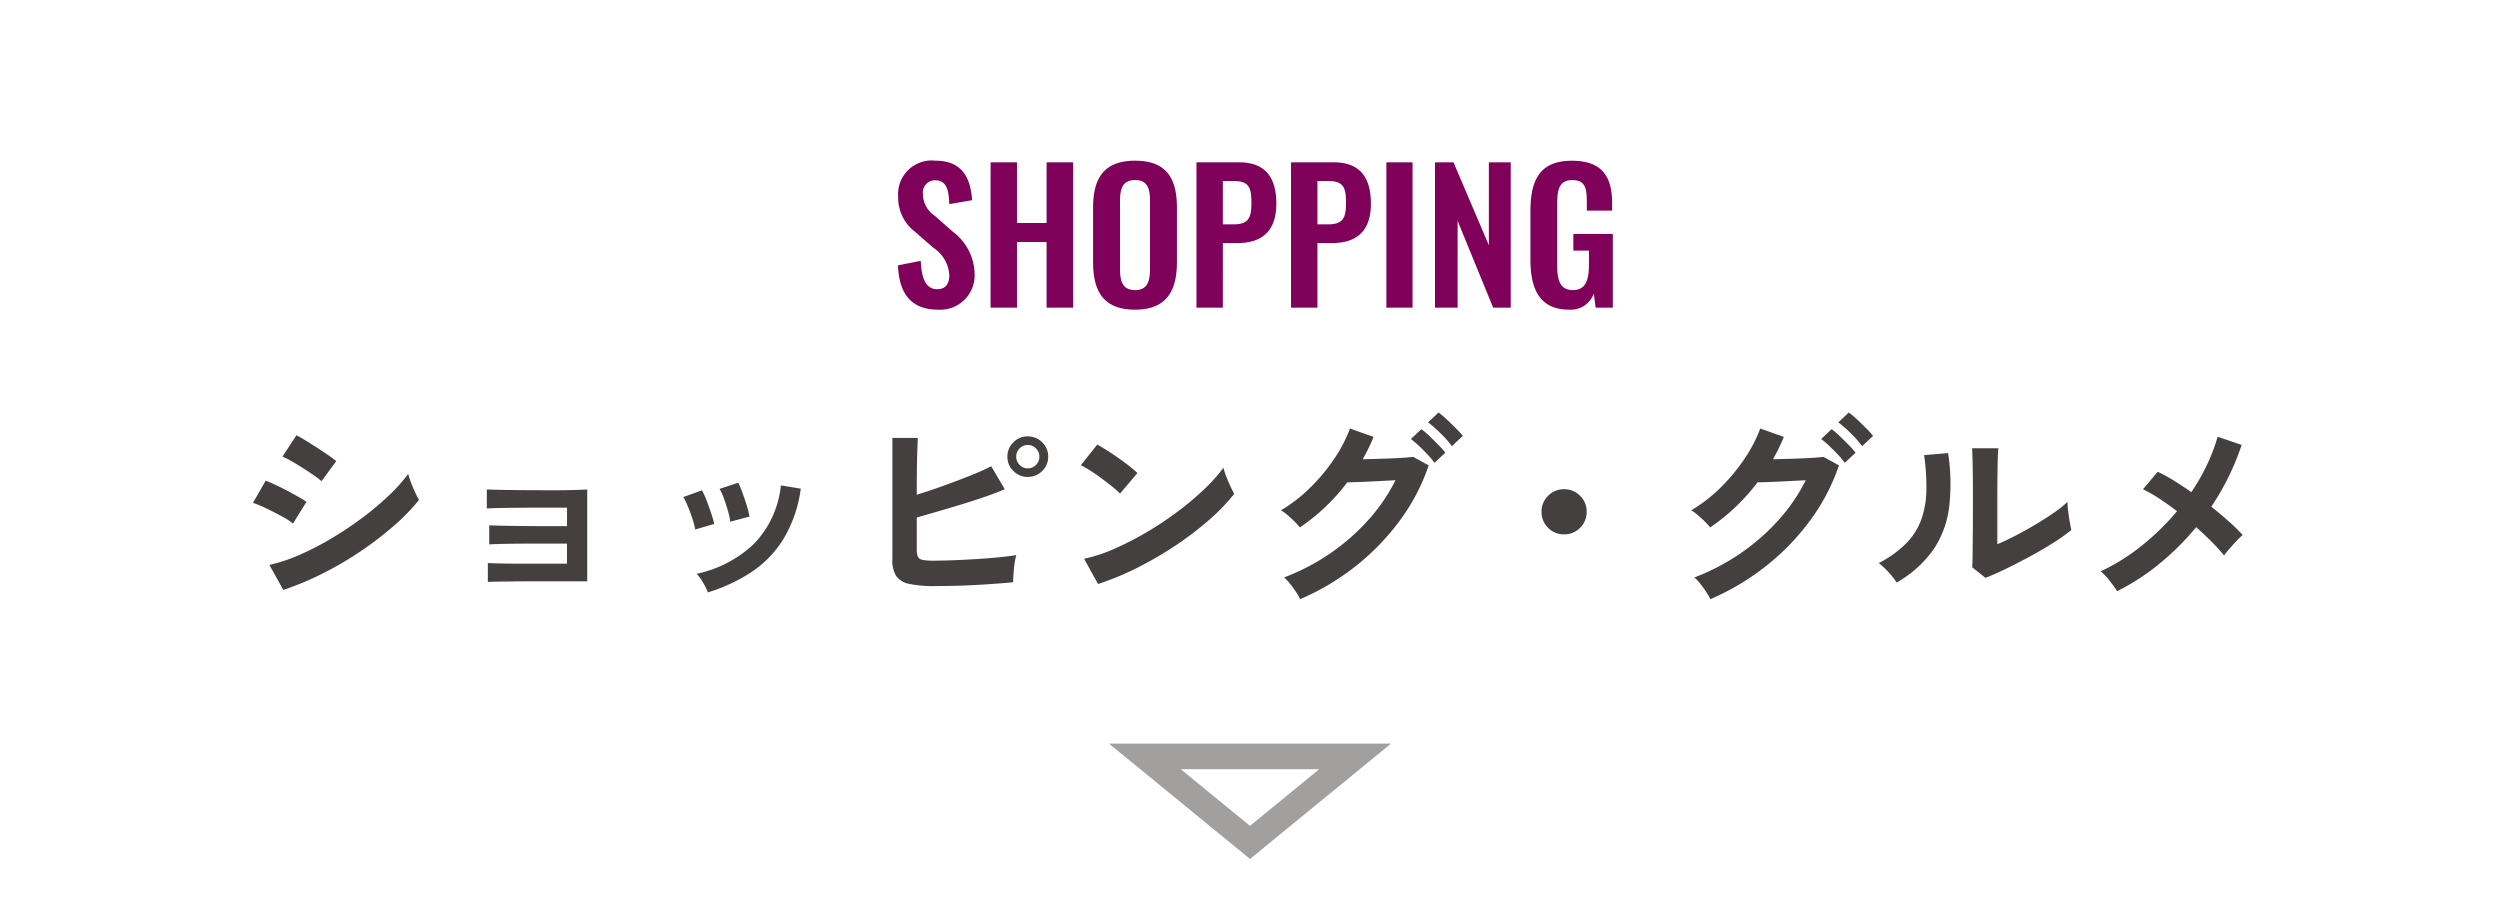 <svg xmlns="http://www.w3.org/2000/svg" width="195" height="72" viewBox="0 0 195 72">
  <g id="btn01" transform="translate(-7570 -19377)">
    <path id="パス_27963" data-name="パス 27963" d="M0,0H195V72H0Z" transform="translate(7570 19377)" fill="none"/>
    <g id="パス_27975" data-name="パス 27975" transform="translate(7678.5 19444) rotate(180)" fill="none" opacity="0.5">
      <path d="M11,0,22,9H0Z" stroke="none"/>
      <path d="M 11 2.584 L 5.603 7 L 16.397 7 L 11 2.584 M 11 0 L 22 9 L 0 9 L 11 0 Z" stroke="none" fill="#454040"/>
    </g>
    <path id="パス_27965" data-name="パス 27965" d="M-24.822.154A2.683,2.683,0,0,0-21.98-2.632a4.205,4.205,0,0,0-1.694-3.29l-1.414-1.246a2.056,2.056,0,0,1-.924-1.708A.951.951,0,0,1-25.06-9.94c.91,0,1.064.8,1.106,1.862l1.778-.308c-.112-1.652-.714-3.08-2.842-3.08a2.626,2.626,0,0,0-2.926,2.8,3.347,3.347,0,0,0,1.316,2.744L-25.2-4.676a2.725,2.725,0,0,1,1.246,2.17c0,.616-.28,1.064-.938,1.064-.91,0-1.232-.868-1.288-2.212l-1.778.35C-27.874-1.05-26.894.154-24.822.154ZM-20.734,0h2.058V-5.124h2.31V0h2.072V-11.34h-2.072v4.732h-2.31V-11.34h-2.058Zm11.27.154C-7.042.154-6.2-1.274-6.2-3.556V-7.812c0-2.3-.84-3.654-3.262-3.654s-3.276,1.358-3.276,3.654v4.256C-12.74-1.26-11.914.154-9.464.154Zm0-1.526c-1.022,0-1.176-.756-1.176-1.694V-8.288c0-.952.168-1.666,1.176-1.666S-8.3-9.24-8.3-8.288v5.222C-8.3-2.128-8.456-1.372-9.464-1.372ZM-4.676,0h2.058V-5.04h1.134c1.834,0,3.038-.854,3.038-3.08,0-2.044-.868-3.22-2.9-3.22H-4.676Zm2.058-6.5V-9.884h.8c1.274,0,1.428.532,1.428,1.75S-.686-6.5-1.82-6.5ZM2.7,0H4.76V-5.04H5.894c1.834,0,3.038-.854,3.038-3.08,0-2.044-.868-3.22-2.9-3.22H2.7ZM4.76-6.5V-9.884h.8c1.274,0,1.428.532,1.428,1.75S6.692-6.5,5.558-6.5ZM10.136,0H12.18V-11.34H10.136ZM13.93,0h1.764V-6.776L18.466,0h1.372V-11.34H18.13v6.468L15.372-11.34H13.93ZM24.4.154a1.911,1.911,0,0,0,1.918-1.26L26.46,0H27.8V-5.754h-3.08v1.3h1.218v1.064c0,1.232-.252,2.016-1.246,2.016s-1.232-.742-1.232-1.918V-8.036c0-1.036.084-1.918,1.176-1.918,1.022,0,1.134.644,1.134,1.736v.644h1.974v-.588c0-2.1-.812-3.3-3.136-3.3-2.492,0-3.234,1.484-3.234,3.92v3.808C21.378-1.344,22.162.154,24.4.154Z" transform="translate(7668 19401)" fill="#80015a"/>
    <path id="パス_27968" data-name="パス 27968" d="M-75.9.016l-1.088-1.952a13.043,13.043,0,0,0,2.408-.808,22.836,22.836,0,0,0,2.5-1.3A26.54,26.54,0,0,0-69.7-5.64a22.912,22.912,0,0,0,2.048-1.728A12.31,12.31,0,0,0-66.16-9.04a5.528,5.528,0,0,0,.216.672q.152.4.328.776a6.093,6.093,0,0,0,.3.584,15.541,15.541,0,0,1-1.976,2.032A26.718,26.718,0,0,1-69.872-3a26.547,26.547,0,0,1-2.952,1.728A23.2,23.2,0,0,1-75.9.016Zm2.976-8.48a5.748,5.748,0,0,0-.6-.464q-.392-.272-.856-.568t-.888-.536a6.57,6.57,0,0,0-.7-.352l1.088-1.664q.32.16.76.432t.9.568q.456.3.848.568t.6.448Zm-2.224,3.3a5.39,5.39,0,0,0-.88-.568q-.576-.312-1.192-.608a9.287,9.287,0,0,0-1.048-.44l.992-1.728q.464.176,1.08.48t1.192.624q.576.32.912.544Zm15.2,4.56V-2.08q.32.016,1.1.032T-57-2.032h3.224V-3.6h-2.472q-.824,0-1.568.008t-1.28.024q-.536.016-.744.032V-5.024q.336.016,1.1.032t1.824.024q1.064.008,2.28.008h.864V-6.4h-2.648q-.824,0-1.568.008t-1.288.024q-.544.016-.752.032V-7.824q.336.016,1.1.032t1.824.024q1.064.008,2.3.008.976,0,1.68-.024t.928-.04V-.656h-4.128q-.832,0-1.584.008l-1.288.016Q-59.744-.624-59.952-.608Zm17.168.816a5.432,5.432,0,0,0-.384-.776,3.354,3.354,0,0,0-.5-.68,9.246,9.246,0,0,0,4.472-2.336,7.666,7.666,0,0,0,2.1-4.56l1.552.256a10.249,10.249,0,0,1-1.336,3.9A8.385,8.385,0,0,1-39.352-1.4,13.315,13.315,0,0,1-42.784.208ZM-43.776-4.7a5.383,5.383,0,0,0-.208-.816q-.16-.5-.36-.976a5.283,5.283,0,0,0-.36-.736l1.456-.528a5.472,5.472,0,0,1,.352.768q.192.5.36,1t.248.856Zm2.736-.608a4.929,4.929,0,0,0-.176-.824q-.144-.5-.32-.992a4.055,4.055,0,0,0-.336-.744l1.456-.48a8.206,8.206,0,0,1,.328.784q.184.5.336,1a8.028,8.028,0,0,1,.216.856Zm16,5.024a9.488,9.488,0,0,1-2.016-.168,1.629,1.629,0,0,1-1.04-.616,2.339,2.339,0,0,1-.3-1.312V-11.84h1.984q-.016.384-.04,1.08t-.032,1.568q-.008.872-.008,1.784.96-.3,2.04-.688t2.08-.784q1-.4,1.688-.752l1.056,1.792q-.672.288-1.528.584t-1.8.584q-.944.288-1.856.552l-1.68.488v2.5a1.333,1.333,0,0,0,.088.552.492.492,0,0,0,.36.248,3.743,3.743,0,0,0,.8.064q.688,0,1.552-.032t1.776-.088q.912-.056,1.744-.136t1.44-.176a5.371,5.371,0,0,0-.136.7q-.056.408-.08.8t-.024.616q-.848.08-1.92.152t-2.16.112Q-24.144-.288-25.04-.288Zm7.2-8.512a1.534,1.534,0,0,1-1.112-.464,1.513,1.513,0,0,1-.472-1.12,1.513,1.513,0,0,1,.472-1.12,1.534,1.534,0,0,1,1.112-.464,1.553,1.553,0,0,1,1.128.464,1.513,1.513,0,0,1,.472,1.12,1.513,1.513,0,0,1-.472,1.12A1.553,1.553,0,0,1-17.84-8.8Zm0-.672a.868.868,0,0,0,.648-.272.889.889,0,0,0,.264-.64.889.889,0,0,0-.264-.64.868.868,0,0,0-.648-.272.85.85,0,0,0-.632.272.889.889,0,0,0-.264.64.889.889,0,0,0,.264.64A.85.85,0,0,0-17.84-9.472Zm5.488,9.024L-13.44-2.416a12.292,12.292,0,0,0,2.392-.792,24.044,24.044,0,0,0,2.52-1.3,25.355,25.355,0,0,0,2.4-1.6A22.961,22.961,0,0,0-4.072-7.84a12.4,12.4,0,0,0,1.5-1.68,5.528,5.528,0,0,0,.216.672q.152.4.328.776a6.093,6.093,0,0,0,.3.584,15.035,15.035,0,0,1-1.96,2.04,25,25,0,0,1-2.6,1.984A28.341,28.341,0,0,1-9.264-1.728,21.52,21.52,0,0,1-12.352-.448ZM-10.64-7.5a5.744,5.744,0,0,0-.584-.528q-.376-.3-.832-.64t-.888-.616a5.827,5.827,0,0,0-.752-.424l1.28-1.616q.32.176.752.448t.888.592q.456.32.856.632a7.082,7.082,0,0,1,.64.552ZM3.408.736A3.725,3.725,0,0,0,3.08.16q-.216-.32-.464-.632A3.482,3.482,0,0,0,2.16-.96a16.975,16.975,0,0,0,3.6-1.88,16.554,16.554,0,0,0,2.968-2.6,13.878,13.878,0,0,0,2.12-3.1q-.672.032-1.432.072t-1.392.064q-.632.024-.936.024a15.436,15.436,0,0,1-3.7,3.52,4.367,4.367,0,0,0-.4-.448q-.256-.256-.544-.5a3.923,3.923,0,0,0-.528-.392A11.452,11.452,0,0,0,4.168-7.936a14.445,14.445,0,0,0,1.88-2.248A11.077,11.077,0,0,0,7.3-12.576l1.84.656a15.464,15.464,0,0,1-.848,1.744L9.4-10.208q.6-.016,1.168-.04t1.008-.056q.44-.032.648-.064L13.44-9.7a15.729,15.729,0,0,1-2.232,4.272A18.422,18.422,0,0,1,7.752-1.848,19.087,19.087,0,0,1,3.408.736ZM15.248-11.2a8.558,8.558,0,0,0-.9-1.016,8.935,8.935,0,0,0-.96-.84l.816-.768a5.677,5.677,0,0,1,.624.52q.368.344.72.7A5.962,5.962,0,0,1,16.1-12Zm-1.36,1.3a5.762,5.762,0,0,0-.552-.664q-.328-.344-.664-.664a6.11,6.11,0,0,0-.624-.528l.816-.768a5.238,5.238,0,0,1,.616.52q.36.344.712.7a6.534,6.534,0,0,1,.544.616ZM24-4.32a1.7,1.7,0,0,1-1.248-.512A1.7,1.7,0,0,1,22.24-6.08a1.7,1.7,0,0,1,.512-1.248A1.7,1.7,0,0,1,24-7.84a1.7,1.7,0,0,1,1.248.512A1.7,1.7,0,0,1,25.76-6.08a1.7,1.7,0,0,1-.512,1.248A1.7,1.7,0,0,1,24-4.32ZM35.408.736A3.725,3.725,0,0,0,35.08.16q-.216-.32-.464-.632A3.482,3.482,0,0,0,34.16-.96a16.975,16.975,0,0,0,3.6-1.88,16.554,16.554,0,0,0,2.968-2.6,13.878,13.878,0,0,0,2.12-3.1q-.672.032-1.432.072t-1.392.064q-.632.024-.936.024a15.436,15.436,0,0,1-3.7,3.52,4.367,4.367,0,0,0-.4-.448q-.256-.256-.544-.5a3.923,3.923,0,0,0-.528-.392,11.452,11.452,0,0,0,2.248-1.728,14.445,14.445,0,0,0,1.88-2.248A11.077,11.077,0,0,0,39.3-12.576l1.84.656a15.465,15.465,0,0,1-.848,1.744l1.112-.032q.6-.016,1.168-.04t1.008-.056q.44-.032.648-.064L45.44-9.7a15.729,15.729,0,0,1-2.232,4.272,18.422,18.422,0,0,1-3.456,3.576A19.087,19.087,0,0,1,35.408.736ZM47.248-11.2a8.558,8.558,0,0,0-.9-1.016,8.935,8.935,0,0,0-.96-.84l.816-.768a5.677,5.677,0,0,1,.624.52q.368.344.72.7A5.962,5.962,0,0,1,48.1-12Zm-1.36,1.3a5.762,5.762,0,0,0-.552-.664q-.328-.344-.664-.664a6.111,6.111,0,0,0-.624-.528l.816-.768a5.237,5.237,0,0,1,.616.52q.36.344.712.7a6.535,6.535,0,0,1,.544.616ZM56.864-.928l-1.04-.832q.032-.256.04-1.056t.016-1.9q.008-1.1.008-2.24,0-1.408-.016-2.448t-.048-1.632h2.048q-.032.288-.048.92T57.8-8.672q-.008.816-.008,1.632v3.488q.688-.288,1.48-.7t1.568-.88q.776-.464,1.416-.912a7.653,7.653,0,0,0,1.008-.816,6.242,6.242,0,0,0,.056.752q.056.448.128.856t.12.584a12.723,12.723,0,0,1-1.384.992q-.856.544-1.832,1.072t-1.9.976Q57.536-1.184,56.864-.928ZM49.936-.56a4.868,4.868,0,0,0-.624-.8,6.517,6.517,0,0,0-.768-.72A8.507,8.507,0,0,0,50.68-3.616a5.161,5.161,0,0,0,1.176-1.848,7.156,7.156,0,0,0,.4-2.264A17.287,17.287,0,0,0,52.08-10.5l1.872-.16a15.513,15.513,0,0,1,.072,4.28,7.516,7.516,0,0,1-1.256,3.3A8.878,8.878,0,0,1,49.936-.56Zm17.2.672A9.431,9.431,0,0,0,66.552-.7a4.5,4.5,0,0,0-.7-.736A15.815,15.815,0,0,0,69.08-3.456a19.3,19.3,0,0,0,2.728-2.672q-.736-.56-1.424-1.008a10.517,10.517,0,0,0-1.232-.7L70.3-9.2a11.72,11.72,0,0,1,1.264.688q.672.416,1.36.9A15.934,15.934,0,0,0,74.152-9.76a14.214,14.214,0,0,0,.824-2.176l1.872.64A19.627,19.627,0,0,1,74.48-6.48q.72.576,1.36,1.144a13.948,13.948,0,0,1,1.088,1.064,6.843,6.843,0,0,0-.5.488q-.28.3-.536.592t-.416.52a13.909,13.909,0,0,0-.952-1.056Q73.952-4.3,73.3-4.88A20.663,20.663,0,0,1,70.48-2.064,17.635,17.635,0,0,1,67.136.112Z" transform="translate(7668 19423)" fill="#454040"/>
  </g>
</svg>
